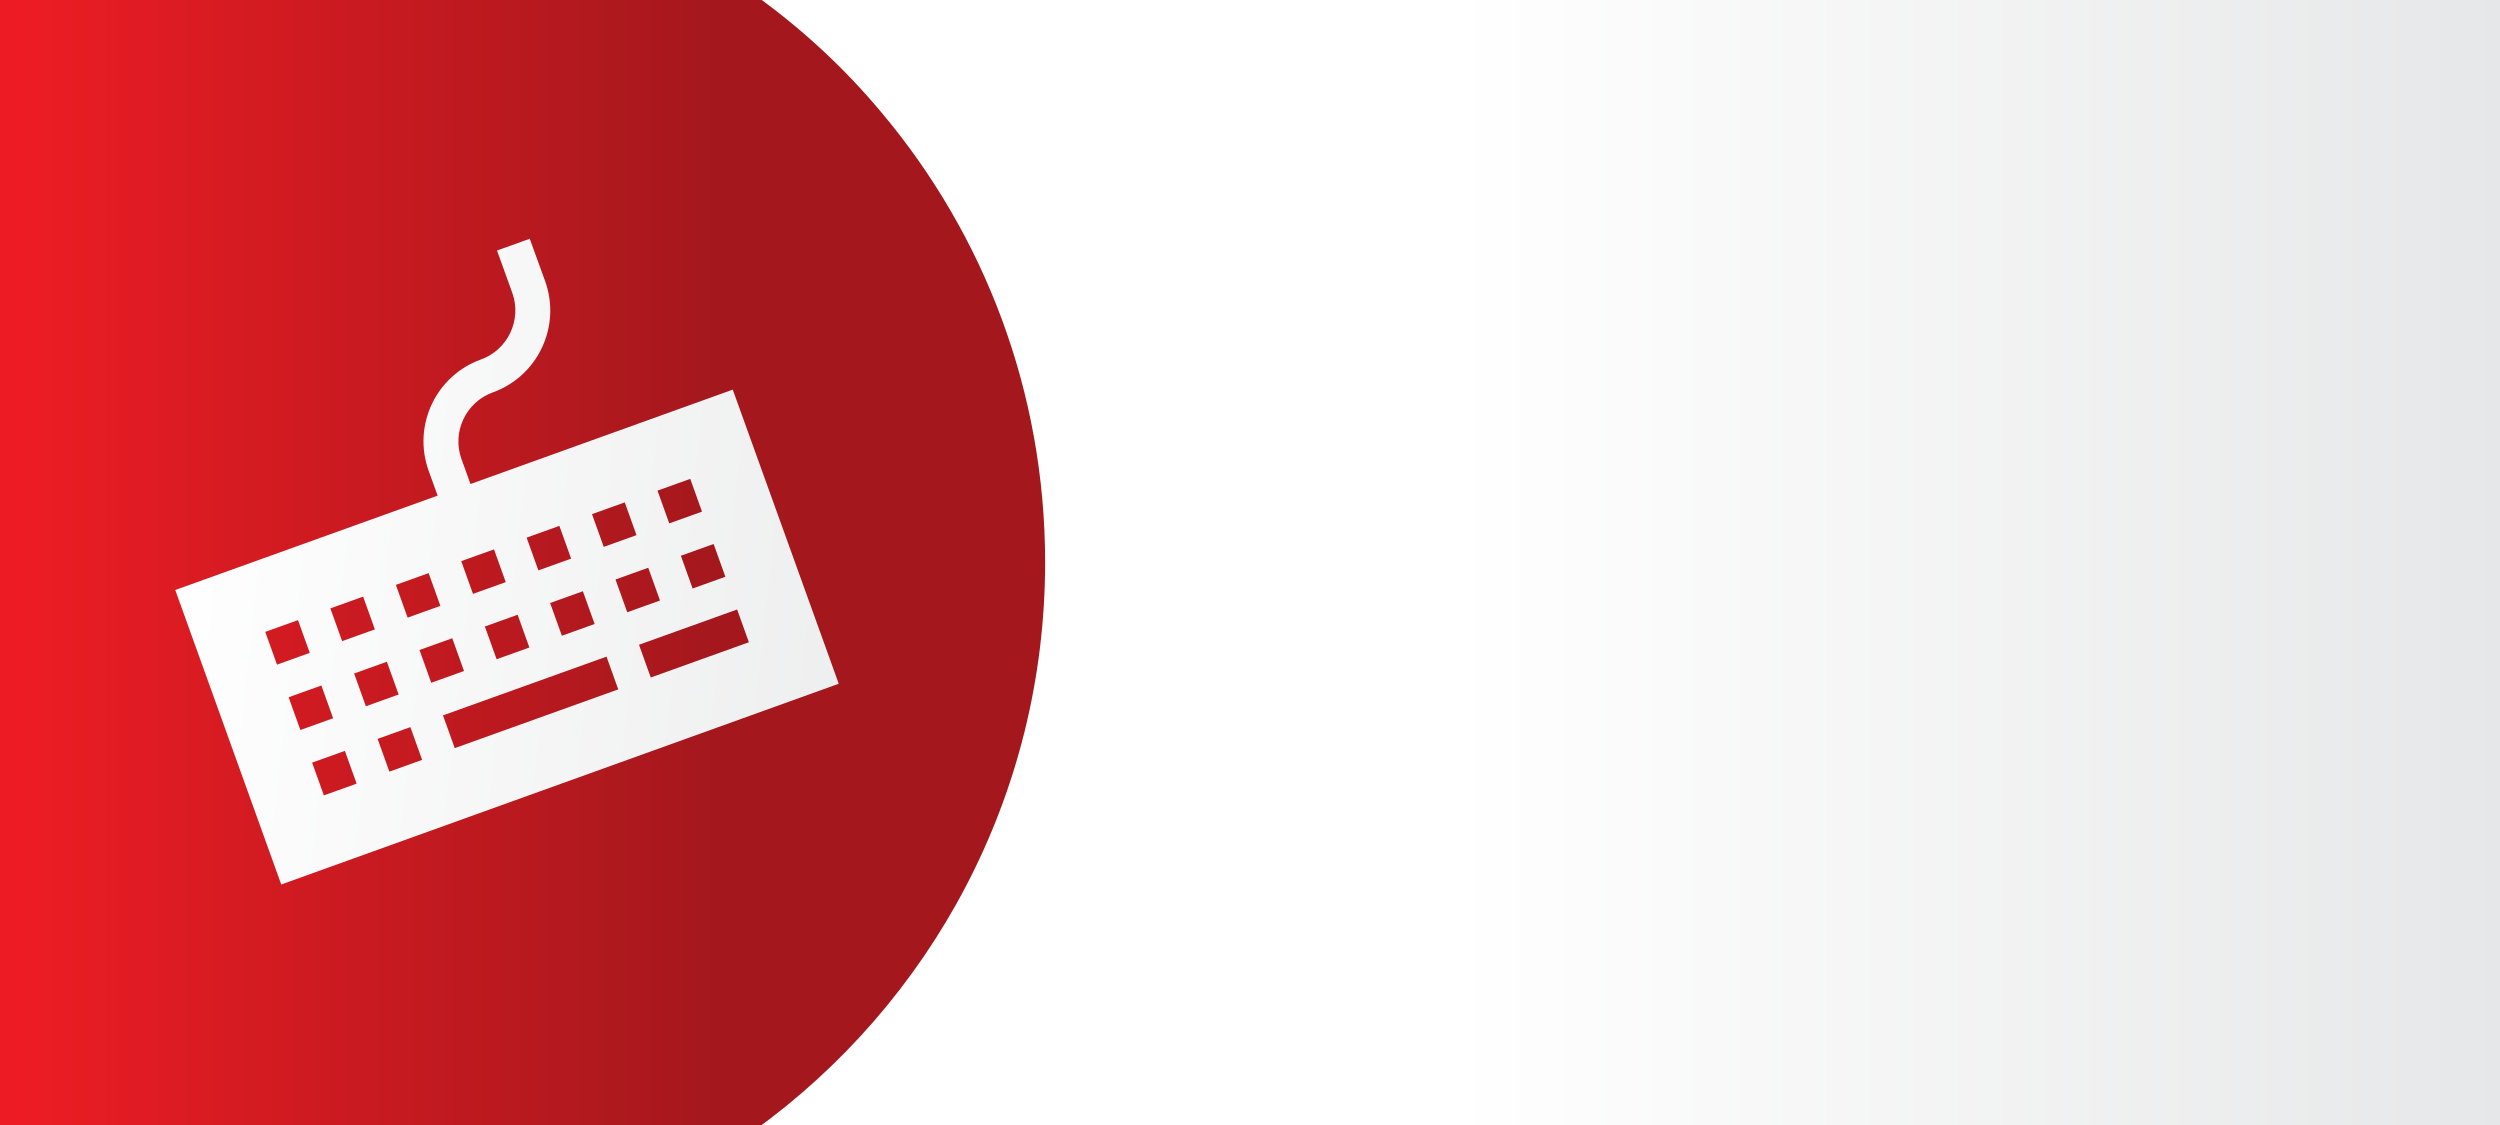 <?xml version="1.0" encoding="utf-8"?>
<!-- Generator: Adobe Illustrator 18.0.0, SVG Export Plug-In . SVG Version: 6.00 Build 0)  -->
<!DOCTYPE svg PUBLIC "-//W3C//DTD SVG 1.1//EN" "http://www.w3.org/Graphics/SVG/1.1/DTD/svg11.dtd">
<svg version="1.1" id="Layer_1" xmlns="http://www.w3.org/2000/svg" xmlns:xlink="http://www.w3.org/1999/xlink" x="0px" y="0px"
	 viewBox="0 0 2000 900" enable-background="new 0 0 2000 900" xml:space="preserve">
<rect x="0" y="0" width="2000" height="900" fill="#333333" stroke="none"/>
<g>
	
		<linearGradient id="SVGID_1_" gradientUnits="userSpaceOnUse" x1="-275.208" y1="585.333" x2="3073.875" y2="585.333" gradientTransform="matrix(0.6 0 0 0.6 160.4 98.8)">
		<stop  offset="0.581" style="stop-color:#FFFFFF"/>
		<stop  offset="1" style="stop-color:#E6E7E8"/>
	</linearGradient>
	<rect x="-4.7" y="-4.4" fill="url(#SVGID_1_)" width="2009.4" height="908.8"/>
	
		<linearGradient id="SVGID_2_" gradientUnits="userSpaceOnUse" x1="-739.725" y1="585.333" x2="1126.281" y2="585.333" gradientTransform="matrix(0.6 0 0 0.6 160.4 98.8)">
		<stop  offset="0.267" style="stop-color:#ED1C24"/>
		<stop  offset="0.764" style="stop-color:#A4181D"/>
	</linearGradient>
	<path fill="url(#SVGID_2_)" d="M836.1,449.9c0-136.8-48.9-262.1-130.4-359.3c-29.9-35.9-64.3-67.8-102.4-95H-3.6v908.8h607
		C744.4,802.7,836.1,637.1,836.1,449.9z"/>
	
		<linearGradient id="SVGID_3_" gradientUnits="userSpaceOnUse" x1="193.089" y1="677.119" x2="924.064" y2="319.674" gradientTransform="matrix(0.941 -0.339 -0.339 -0.941 172.361 1129.891)">
		<stop  offset="0" style="stop-color:#FFFFFF"/>
		<stop  offset="1" style="stop-color:#E6E7E8"/>
	</linearGradient>
	<path fill="url(#SVGID_3_)" d="M376.4,387.2l-7.2-19.9c-7.8-21.6,3.4-45.6,25.1-53.4c36-13,54.8-52.8,41.8-89L423.8,191l-26.2,9.4
		l12.2,33.8c7.8,21.6-3.4,45.6-25.1,53.4c-36,13-54.8,52.8-41.8,89l7.2,19.9l-209.9,75.5L225,707.6L671,547l-84.8-235.3L376.4,387.2
		z M266.5,574.6l-26.2,9.4l-9.4-26.2l26.2-9.4L266.5,574.6z M212.2,505.5l26.2-9.4l9.4,26.2l-26.2,9.4L212.2,505.5z M285.3,626.9
		l-26.2,9.4l-9.4-26.2l26.2-9.4L285.3,626.9z M318.9,555.6l-26.2,9.4l-9.4-26.2l26.2-9.4L318.9,555.6z M264.3,486.7l26.2-9.4
		l9.4,26.2l-26.2,9.4L264.3,486.7z M337.7,607.9l-26.2,9.4l-9.4-26.2l26.2-9.4L337.7,607.9z M371.2,536.8l-26.2,9.4l-9.4-26.2
		l26.2-9.4L371.2,536.8z M316.7,467.9l26.2-9.4l9.4,26.2l-26.2,9.4L316.7,467.9z M494.6,551.5l-130.8,47l-9.4-26.2l130.8-47
		L494.6,551.5z M423.5,518l-26.2,9.4l-9.4-26.2l26.2-9.4L423.5,518z M369,448.9l26.2-9.4l9.4,26.2l-26.2,9.4L369,448.9z
		 M475.7,499.2l-26.2,9.4l-9.4-26.2l26.2-9.4L475.7,499.2z M421.3,430.1l26.2-9.4l9.4,26.2l-26.2,9.4L421.3,430.1z M528,480.4
		l-26.2,9.4l-9.4-26.2l26.2-9.4L528,480.4z M473.6,411.3l26.2-9.4l9.4,26.2l-26.2,9.4L473.6,411.3z M599.1,513.8L520.6,542
		l-9.4-26.2l78.5-28.2L599.1,513.8z M580.3,461.4l-26.2,9.4l-9.4-26.2l26.2-9.4L580.3,461.4z M526,392.5l26.2-9.4l9.4,26.2
		l-26.2,9.4L526,392.5z"/>
</g>
</svg>
